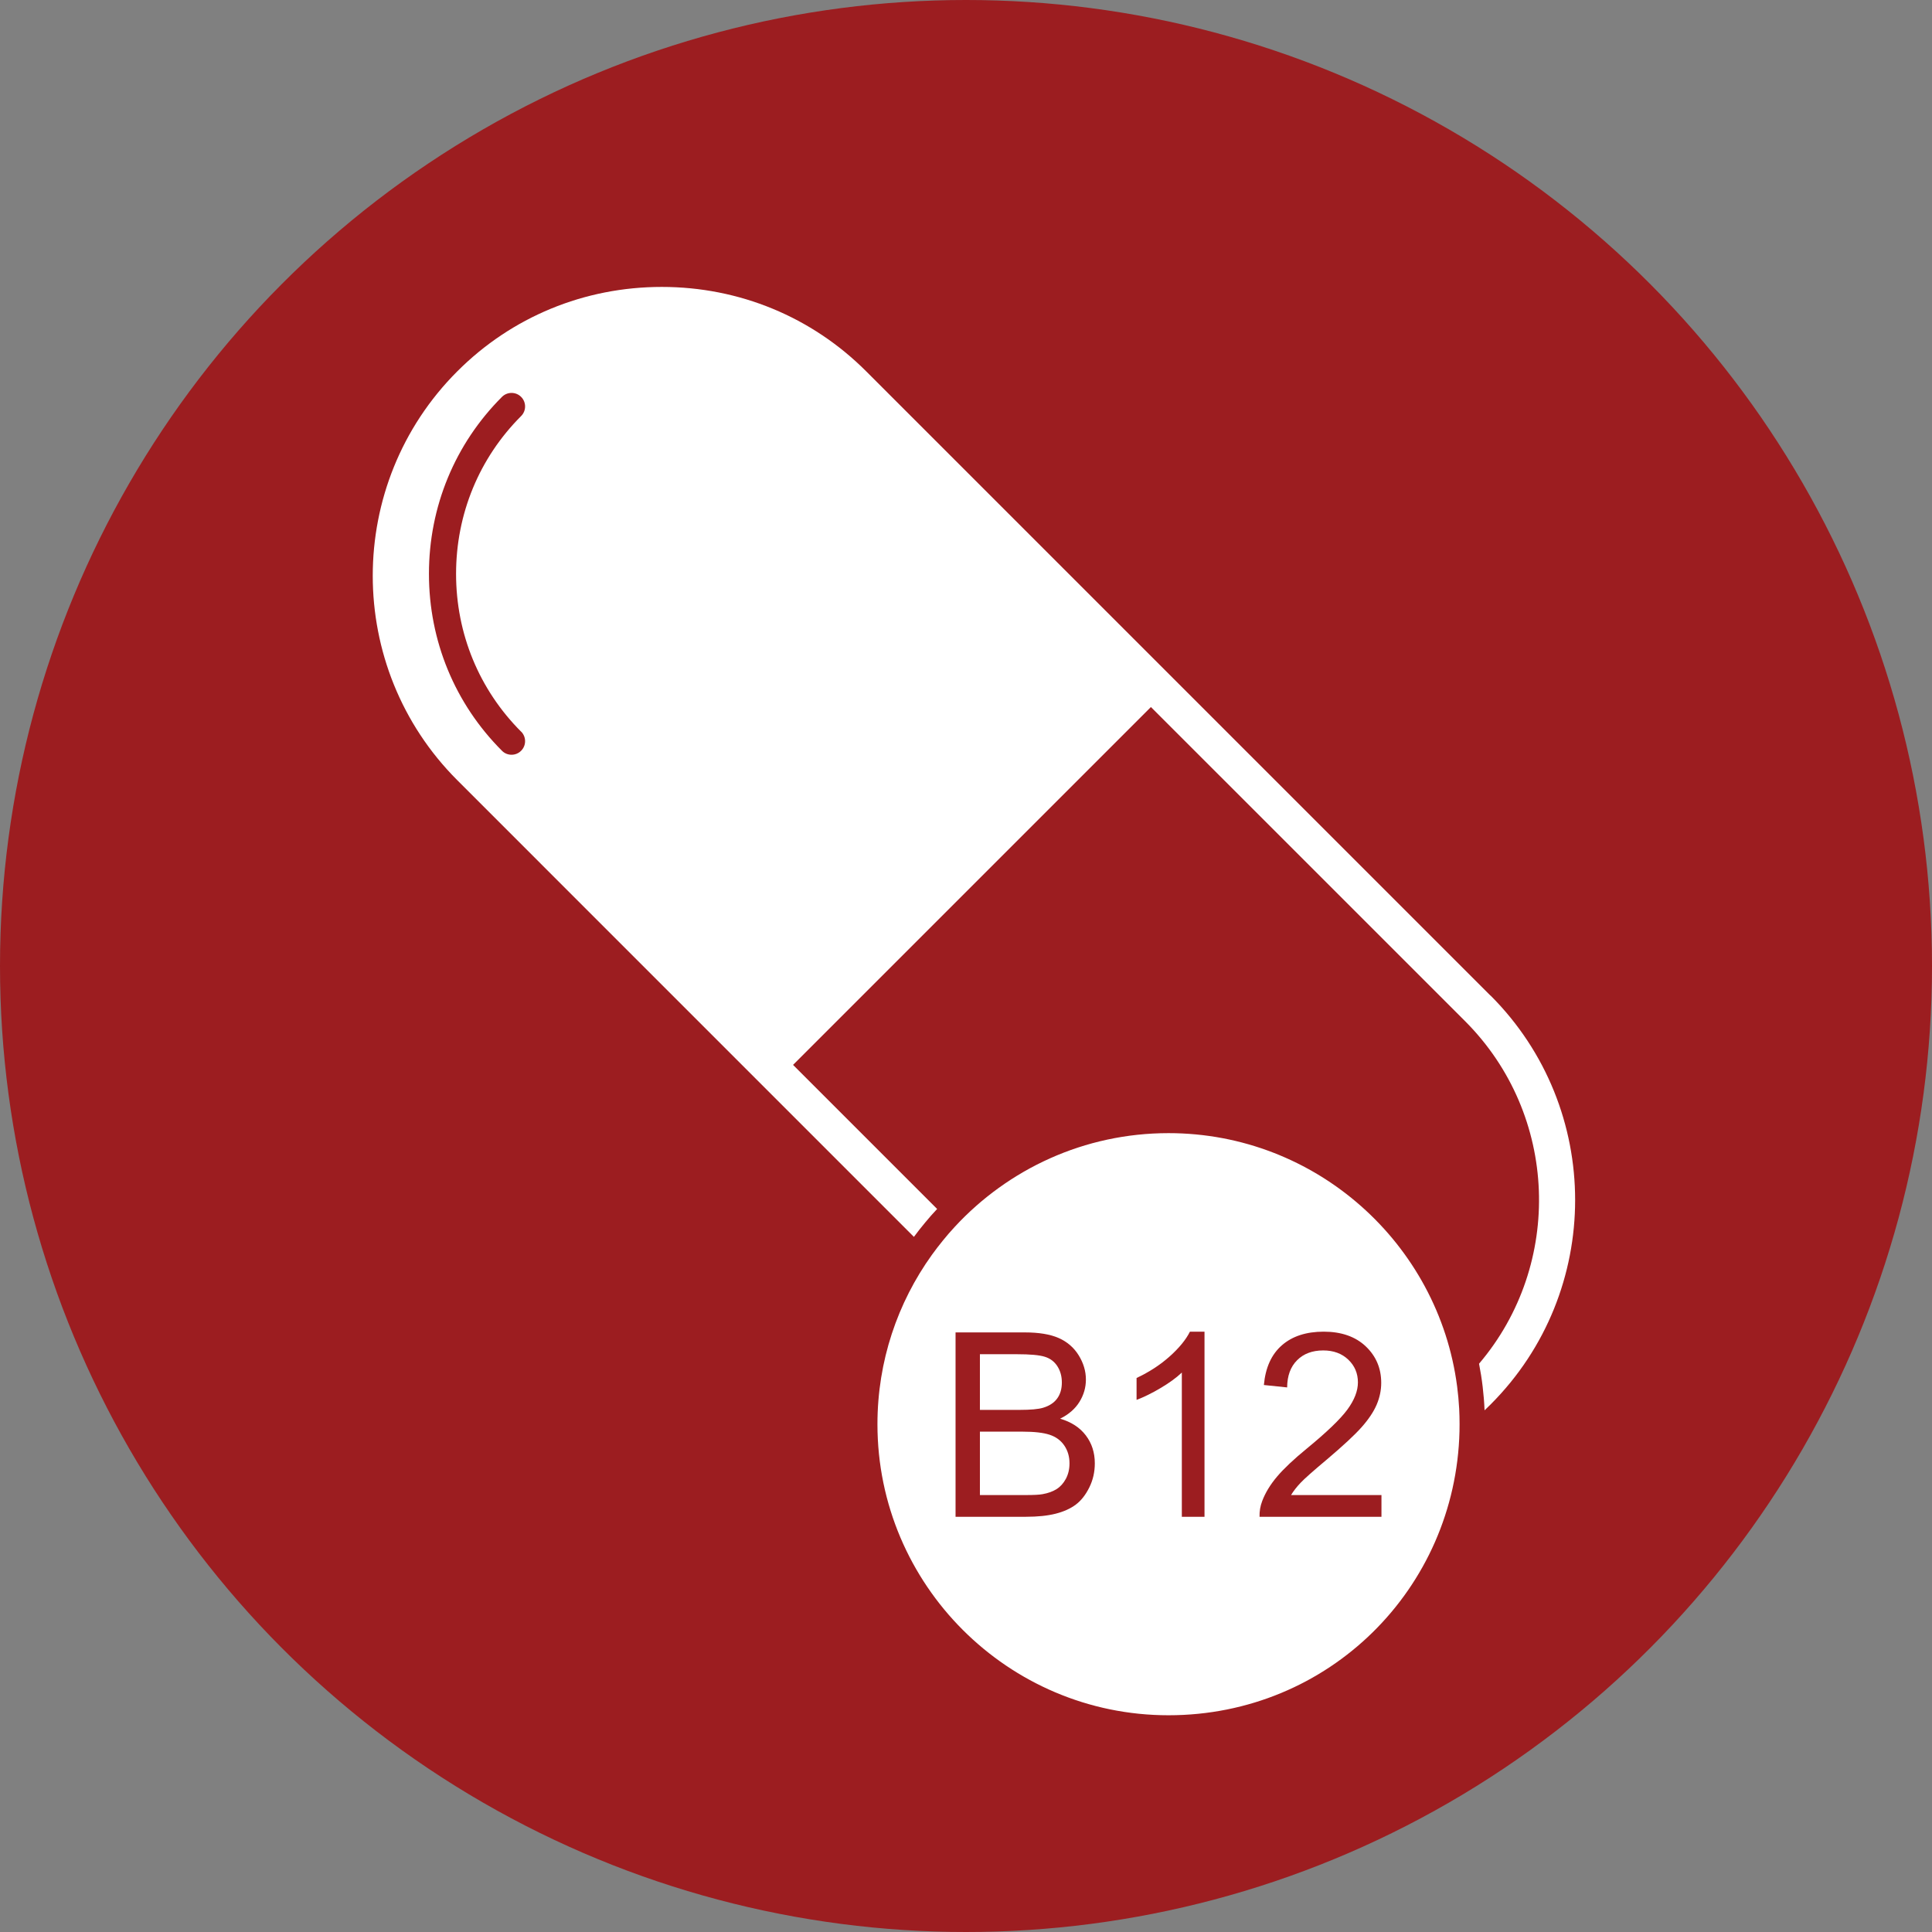 <?xml version="1.0" encoding="UTF-8"?>
<svg id="Layer_1" data-name="Layer 1" xmlns="http://www.w3.org/2000/svg" viewBox="0 0 490 490">
  <rect x="0" y="0" width="490" height="490" fill="#808080" stroke="none"/>
  <defs>
    <style>
      .cls-1 {
        fill: #fff;
      }

      .cls-2 {
        fill: #9c1d20;
      }
    </style>
  </defs>
  <circle class="cls-2" cx="245" cy="245" r="245"/>
  <g>
    <path class="cls-1" d="M378.02,252.51L219.69,94.18c-13.8-13.81-32.21-21.41-51.85-21.41s-38.07,7.6-51.86,21.41c-28.59,28.59-28.59,75.11,0,103.7l115.81,115.82c.92-1.24,1.85-2.45,2.85-3.63.96-1.18,1.98-2.33,3.04-3.45l-36.54-36.54,90.76-90.76,79.67,79.66c23.77,23.78,24.96,61.71,3.55,86.89.38,1.92.69,3.87.92,5.84.23,1.97.4,3.97.48,5.98.51-.48,1.02-.97,1.52-1.48,28.6-28.6,28.6-75.12,0-103.72ZM132.17,185.55c1.34,1.34,1.34,3.52,0,4.86-.68.68-1.55,1.01-2.43,1.01s-1.77-.33-2.43-1.01c-11.94-11.94-18.52-27.88-18.52-44.87s6.58-32.94,18.52-44.88c1.34-1.34,3.52-1.34,4.86,0,1.34,1.34,1.34,3.52,0,4.86-10.64,10.64-16.5,24.85-16.5,40.03s5.86,29.37,16.5,40.02Z"/>
    <g>
      <path class="cls-1" d="M370.08,357.25c-.1-1.9-.28-3.77-.52-5.63-4.72-36.19-35.75-64.23-73.2-64.23-21.39,0-40.68,9.14-54.18,23.73-1.04,1.12-2.05,2.28-3.01,3.47-.98,1.19-1.91,2.42-2.82,3.67-8.69,12.1-13.81,26.94-13.81,42.95,0,40.7,33.12,73.82,73.82,73.82s72.82-32.13,73.8-72c.01-.61.02-1.22.02-1.82,0-1.33-.03-2.65-.1-3.97Z"/>
      <g>
        <path class="cls-2" d="M242.35,384.7v-46.77h17.55c3.57,0,6.44.47,8.6,1.42,2.16.95,3.85,2.41,5.07,4.37,1.22,1.97,1.84,4.02,1.84,6.17,0,2-.54,3.88-1.63,5.65-1.08,1.76-2.72,3.19-4.91,4.27,2.83.83,5,2.24,6.52,4.24,1.52,2,2.28,4.36,2.28,7.08,0,2.19-.46,4.23-1.39,6.11-.93,1.88-2.07,3.34-3.43,4.36-1.36,1.02-3.07,1.79-5.12,2.31-2.05.52-4.57.78-7.54.78h-17.84ZM248.54,357.58h10.11c2.74,0,4.71-.18,5.9-.54,1.57-.47,2.76-1.24,3.56-2.33.8-1.09,1.2-2.44,1.2-4.08,0-1.55-.37-2.92-1.12-4.1-.75-1.18-1.81-1.99-3.19-2.42-1.38-.44-3.76-.65-7.12-.65h-9.35v14.13ZM248.54,379.18h11.64c2,0,3.4-.07,4.21-.22,1.42-.25,2.62-.68,3.57-1.28.96-.6,1.74-1.46,2.36-2.6.61-1.14.93-2.45.93-3.94,0-1.74-.45-3.26-1.34-4.55-.89-1.29-2.13-2.19-3.72-2.71-1.58-.52-3.87-.78-6.84-.78h-10.82v16.08Z"/>
        <path class="cls-2" d="M305.48,384.7h-5.74v-36.59c-1.38,1.32-3.2,2.64-5.44,3.96-2.24,1.32-4.26,2.31-6.04,2.97v-5.55c3.21-1.51,6.02-3.34,8.42-5.49,2.4-2.15,4.1-4.23,5.11-6.25h3.7v46.96Z"/>
        <path class="cls-2" d="M350.37,379.18v5.52h-30.92c-.04-1.38.18-2.71.67-3.99.79-2.1,2.05-4.18,3.78-6.22,1.73-2.04,4.24-4.4,7.51-7.08,5.08-4.17,8.52-7.47,10.31-9.9,1.79-2.44,2.68-4.74,2.68-6.91,0-2.28-.81-4.2-2.44-5.76-1.63-1.56-3.75-2.34-6.36-2.34-2.77,0-4.98.83-6.63,2.49-1.66,1.66-2.5,3.96-2.52,6.89l-5.9-.61c.4-4.41,1.92-7.76,4.56-10.07,2.64-2.31,6.18-3.46,10.62-3.46s8.04,1.24,10.66,3.73c2.62,2.49,3.92,5.58,3.92,9.25,0,1.87-.38,3.71-1.15,5.52-.77,1.81-2.04,3.71-3.81,5.71-1.77,2-4.73,4.74-8.85,8.23-3.45,2.89-5.66,4.85-6.64,5.89-.98,1.03-1.79,2.07-2.42,3.11h22.94Z"/>
      </g>
    </g>
  </g>
</svg>